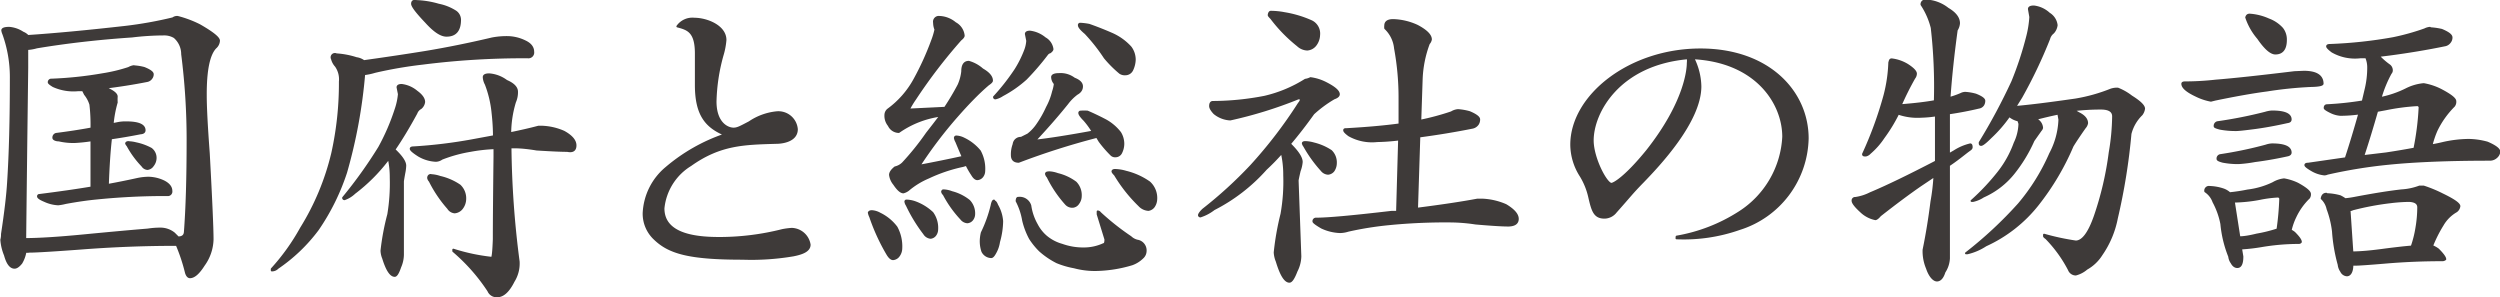 <svg xmlns="http://www.w3.org/2000/svg" xmlns:xlink="http://www.w3.org/1999/xlink" preserveAspectRatio="none" width="64.86mm" height="7.71mm" viewBox="0 0 183.86 21.85"><defs><style>.cls-1{fill:#3e3a39;stroke:#3e3a39;stroke-linecap:round;stroke-linejoin:round;stroke-width:0.15px;}</style></defs><title>about_sub_ttl1</title><g id="レイヤー_2" data-name="レイヤー 2"><g id="文字"><path class="cls-1" d="M.68,2.05a2.11,2.11,0,0,1,1,.35,1,1,0,0,1,.37.25q3-.2,7.15-.67a29.07,29.07,0,0,0,3.52-.63.49.49,0,0,1,.35-.1,8,8,0,0,1,1.6.6Q16.12,2.68,16.1,3a.72.72,0,0,1-.25.5q-.73.75-.72,3.5,0,1.32.22,4.25.28,5.13.28,6.35a3.35,3.35,0,0,1-.65,1.9q-.55.87-1,.88-.2,0-.3-.33A13,13,0,0,0,13,18h0q-3.6,0-7.15.28-3,.22-3.7.22a.74.74,0,0,1-.28,0v0a2.38,2.38,0,0,1-.3.83q-.28.35-.5.35-.45,0-.7-.92a3.65,3.65,0,0,1-.27-1.13,1.42,1.42,0,0,0,.05-.42q.37-2.43.45-3.83.2-3.07.2-7.67A9.39,9.39,0,0,0,.25,2.5a1,1,0,0,1-.08-.27Q.18,2.05.68,2.05ZM1.85,17.58q1.5,0,4.3-.27t4.73-.43a6,6,0,0,1,.92-.07,1.6,1.6,0,0,1,1,.35l.3.3q.47,0,.5-.4.2-2.6.2-6.78a49.58,49.58,0,0,0-.4-6.3,1.65,1.65,0,0,0-.57-1.25,1.45,1.45,0,0,0-.78-.2,20.18,20.18,0,0,0-2.35.15Q6,2.93,2.7,3.48A3.11,3.11,0,0,1,2,3.6q0,.53,0,1.38Q1.9,12.9,1.85,17.58Zm8-12.7A3.78,3.78,0,0,1,10.6,5q.62.25.63.45a.47.47,0,0,1-.1.3.49.49,0,0,1-.3.2q-1.52.3-3.17.5a.1.1,0,0,1,.07,0q.85.35.85.65a3.46,3.46,0,0,0,0,.43,8.43,8.43,0,0,0-.3,1.6l.4-.08A2.77,2.77,0,0,1,9.28,9q1.35,0,1.35.58,0,.2-.3.22-1.12.22-2.17.37Q8,11.55,7.93,13.6q1.1-.2,2.23-.45a4.17,4.17,0,0,1,.77-.08,2.71,2.71,0,0,1,1.12.27q.55.28.55.7a.26.26,0,0,1-.3.3,49.66,49.66,0,0,0-5.17.25q-1.05.1-2.3.33a3.84,3.84,0,0,1-.55.1,2.69,2.69,0,0,1-1-.25q-.48-.2-.48-.33a.09.09,0,0,1,.1-.1q2.15-.27,3.83-.55,0-2.1,0-3.48a12.27,12.27,0,0,1-1.25.13,4.75,4.75,0,0,1-1.15-.12c-.27,0-.4-.11-.4-.17a.27.27,0,0,1,.2-.3q1.35-.17,2.6-.4a12.54,12.54,0,0,0-.08-1.77,2.22,2.22,0,0,0-.4-.75l-.15-.3H5.75a3.6,3.6,0,0,1-1.83-.3c-.22-.13-.33-.23-.33-.27a.18.18,0,0,1,.2-.2,28,28,0,0,0,3.77-.4A12,12,0,0,0,9.47,5,1,1,0,0,1,9.85,4.87Zm-.37,5.58a2.47,2.47,0,0,1,.53.08,4.08,4.08,0,0,1,1.1.4.83.83,0,0,1,.33.7.9.9,0,0,1-.2.53.54.54,0,0,1-.4.25.49.49,0,0,1-.37-.23A6.8,6.8,0,0,1,9.38,10.7a.51.51,0,0,1-.1-.15C9.29,10.48,9.36,10.45,9.47,10.45Z"/><path class="cls-1" d="M37.34,2.73a3,3,0,0,1,1.25.3q.62.28.62.78a.35.35,0,0,1-.4.4,59,59,0,0,0-7.75.47,31.11,31.11,0,0,0-3.48.6,4.71,4.71,0,0,1-.8.17h0v0a37.54,37.54,0,0,1-1.33,7.23,16.44,16.44,0,0,1-2.08,4.2,12.3,12.3,0,0,1-2.95,2.82.58.58,0,0,1-.43.18v-.1a15.68,15.68,0,0,0,2.15-3,18.57,18.57,0,0,0,2.3-5.52A23.68,23.68,0,0,0,25,6a1.7,1.7,0,0,0-.3-1.15,1.19,1.19,0,0,1-.28-.52A.24.24,0,0,1,24.74,4a6,6,0,0,1,1.47.28,1.22,1.22,0,0,1,.55.22q2.5-.35,4.48-.67,2.42-.4,4.95-1A5.7,5.7,0,0,1,37.34,2.73Zm-7.8,3.52a2.11,2.11,0,0,1,1.1.48q.55.4.55.77a.69.69,0,0,1-.25.45.7.7,0,0,0-.32.37Q29.76,9.9,29,11q.8.75.8,1.18a3.16,3.16,0,0,1-.07.55q-.1.55-.1.62v5.38a2.32,2.32,0,0,1-.2.9q-.22.65-.4.65-.45,0-.85-1.3a1.58,1.58,0,0,1-.12-.55,18.1,18.1,0,0,1,.5-2.67,14.08,14.08,0,0,0,.18-2.7,6.33,6.33,0,0,0-.15-1.42l-.12.17a12.7,12.7,0,0,1-2.4,2.38,2.05,2.05,0,0,1-.73.45.09.09,0,0,1-.1-.1,33,33,0,0,0,2.65-3.7,16,16,0,0,0,1.2-2.77,4.77,4.77,0,0,0,.25-1.15l-.1-.5C29.24,6.31,29.34,6.25,29.54,6.25Zm8.3,4.58h-.3a69.14,69.14,0,0,0,.6,8.4,2.46,2.46,0,0,1-.37,1.45q-.55,1.1-1.2,1.1a.65.65,0,0,1-.65-.4,13.7,13.7,0,0,0-2.58-2.92v-.1a14.28,14.28,0,0,0,2.83.6q.1,0,.15-1.37,0-1.8.05-6.1v-.6a12.34,12.34,0,0,0-1.78.2,10.35,10.35,0,0,0-2.1.58.78.78,0,0,1-.43.15,2.74,2.74,0,0,1-1.27-.38q-.58-.37-.58-.5c0-.07.07-.1.2-.1a35.91,35.91,0,0,0,4.3-.52l1.62-.3q0-.8-.1-1.7a8,8,0,0,0-.5-2.13,1.21,1.21,0,0,1-.15-.52c0-.13.13-.2.4-.2a2.43,2.43,0,0,1,1.27.48q.77.33.77.8a1.77,1.77,0,0,1-.15.75,8.11,8.11,0,0,0-.35,2.3q1.22-.25,2.08-.48l.27,0a4.38,4.38,0,0,1,1.6.37q.85.47.85,1t-.6.4q-.65,0-2.25-.1Q38.51,10.83,37.84,10.83ZM30.61.08a6.73,6.73,0,0,1,1.65.27,3.62,3.62,0,0,1,1.25.5.74.74,0,0,1,.32.6q0,1.18-1,1.17-.6,0-1.5-1Q30.31.55,30.31.28T30.61.08Zm1.07,12.8a2.36,2.36,0,0,1,.68.13,4.25,4.25,0,0,1,1.45.63,1.29,1.29,0,0,1,.4,1,1.14,1.14,0,0,1-.22.65.75.75,0,0,1-.55.32.62.62,0,0,1-.48-.3,9.24,9.24,0,0,1-1.35-2,.44.44,0,0,1-.12-.23C31.5,12.94,31.57,12.87,31.69,12.87Z"/><path class="cls-1" d="M51.18,6.25c0-.22,0-2.14,0-2.31,0-1.6-.58-1.8-1.36-2a1.35,1.35,0,0,1,1.25-.56c.89,0,2.28.53,2.28,1.56a5.35,5.35,0,0,1-.22,1.14,13.75,13.75,0,0,0-.51,3.38c0,1.58.87,2,1.33,2,.29,0,.51-.13,1.16-.47a4.35,4.35,0,0,1,2-.73A1.36,1.36,0,0,1,58.6,9.5c0,.89-1.13,1-1.51,1-2.36.07-4.12.09-6.3,1.64a4.21,4.21,0,0,0-2,3.18c0,1.84,2.14,2.18,4.08,2.18a18.85,18.85,0,0,0,4.67-.58,5.36,5.36,0,0,1,.69-.09,1.37,1.37,0,0,1,1.31,1.16c0,.45-.53.65-1.18.78a18.47,18.47,0,0,1-3.76.25c-4,0-5.41-.45-6.46-1.46a2.53,2.53,0,0,1-.8-1.89A4.6,4.6,0,0,1,49,12.34a13.13,13.13,0,0,1,4.3-2.44C51.92,9.32,51.18,8.43,51.18,6.25Z"/><path class="cls-1" d="M64.13,15.53a1.37,1.37,0,0,1,.58.18,3.34,3.34,0,0,1,1.22,1,2.94,2.94,0,0,1,.35,1.57.94.94,0,0,1-.2.55.56.56,0,0,1-.4.22q-.2,0-.42-.37A14.67,14.67,0,0,1,64,15.93a1,1,0,0,1-.1-.3C63.94,15.56,64,15.53,64.13,15.53Zm5-14.28a1.91,1.91,0,0,1,1.12.45,1.17,1.17,0,0,1,.62.92c0,.08-.08.18-.23.3A38.64,38.64,0,0,0,67.3,7.28a6.83,6.83,0,0,0-.47.78l2.67-.13a19,19,0,0,0,1-1.68,3.33,3.33,0,0,0,.27-1q0-.7.48-.7a2.56,2.56,0,0,1,1,.55q.7.4.7.83,0,.1-.27.28-1,.85-2.3,2.33a31.67,31.67,0,0,0-2.77,3.65q1.7-.32,3.2-.65-.22-.5-.48-1.13a.78.78,0,0,1-.1-.27c0-.07.05-.1.1-.1a1.36,1.36,0,0,1,.55.15,3.42,3.42,0,0,1,1.18.92,2.73,2.73,0,0,1,.32,1.48.66.66,0,0,1-.15.4.5.5,0,0,1-.35.18q-.2,0-.4-.35a5.68,5.68,0,0,1-.4-.7l-.27.08a11.45,11.45,0,0,0-2.52.85,5.75,5.75,0,0,0-1.5.92,1,1,0,0,1-.35.17q-.28,0-.68-.6a1.32,1.32,0,0,1-.3-.68q0-.25.37-.55A1.21,1.21,0,0,0,66.4,12a19.59,19.59,0,0,0,1.77-2.2q.55-.7,1-1.3a7,7,0,0,0-3.07,1.2.82.82,0,0,1-.73-.48,1.11,1.11,0,0,1-.25-.77.52.52,0,0,1,.2-.4,6.71,6.71,0,0,0,1.93-2.2A20.6,20.6,0,0,0,68.55,3a5.47,5.47,0,0,0,.25-.83,1.34,1.34,0,0,1-.1-.5A.35.35,0,0,1,69.1,1.25Zm-2.45,13.5a2.07,2.07,0,0,1,.62.12,3.69,3.69,0,0,1,1.27.78,1.88,1.88,0,0,1,.35,1.22.7.7,0,0,1-.15.43.49.49,0,0,1-.33.18.62.62,0,0,1-.47-.3,11.43,11.43,0,0,1-1.28-2.1.62.62,0,0,1-.1-.25A.07.07,0,0,1,66.65,14.75ZM69.4,14a1.85,1.85,0,0,1,.6.13,3.37,3.37,0,0,1,1.27.63,1.33,1.33,0,0,1,.37,1,.66.66,0,0,1-.15.4.5.5,0,0,1-.35.18.63.63,0,0,1-.45-.25,8.18,8.18,0,0,1-1.28-1.8.34.34,0,0,1-.12-.2C69.32,14,69.35,14,69.4,14Zm3.7.8c.08,0,.16.09.23.28a2.75,2.75,0,0,1,.37,1.18,5.83,5.83,0,0,1-.23,1.52,2.29,2.29,0,0,1-.3.85c-.1.18-.19.27-.27.27a.74.74,0,0,1-.65-.42,2.35,2.35,0,0,1-.12-.75,2.76,2.76,0,0,1,.08-.62,9.77,9.77,0,0,0,.72-2Q73,14.75,73.1,14.75ZM75.75,2.33a2.12,2.12,0,0,1,1.1.48,1.07,1.07,0,0,1,.55.8c0,.07-.06.14-.17.23A.42.42,0,0,0,77,4a19,19,0,0,1-1.55,1.8A8.54,8.54,0,0,1,73.73,7a1.52,1.52,0,0,1-.52.23.09.09,0,0,1-.1-.1,15.91,15.91,0,0,0,1.57-2,8,8,0,0,0,.73-1.47A2.4,2.4,0,0,0,75.55,3l-.1-.5C75.45,2.39,75.55,2.33,75.75,2.33ZM77.9,5.45A1.65,1.65,0,0,1,79,5.78q.57.22.57.57t-.37.55a3.48,3.48,0,0,0-.7.7q-1,1.25-2.4,2.75,1.55-.17,4.27-.67a6.26,6.26,0,0,0-.62-.85q-.37-.37-.37-.52a.09.09,0,0,1,.1-.1,3.56,3.56,0,0,1,.5,0q.65.28,1.3.62a3.45,3.45,0,0,1,1.1.93,1.57,1.57,0,0,1,.23.82,1.49,1.49,0,0,1-.15.63.46.46,0,0,1-.42.28.4.4,0,0,1-.3-.1,8.7,8.7,0,0,1-.87-1l-.2-.33a54.39,54.39,0,0,0-5.75,1.83q-.5,0-.5-.48a2.12,2.12,0,0,1,.13-.8.52.52,0,0,1,.55-.47l.5-.25a3.11,3.11,0,0,0,.7-.75A7.59,7.59,0,0,0,77,7.9a4.76,4.76,0,0,0,.45-1.17,2.58,2.58,0,0,0,.13-.58.73.73,0,0,1-.2-.5C77.4,5.52,77.57,5.45,77.9,5.45Zm-3,9.1a.81.81,0,0,1,.87.57,4,4,0,0,0,.48,1.4,2.89,2.89,0,0,0,.7.88A3.1,3.1,0,0,0,78.1,18a4.62,4.62,0,0,0,1.6.27,3.46,3.46,0,0,0,1.47-.32q.13,0,.13-.35l-.57-1.85v-.2a.22.22,0,0,1,.17.1,18.45,18.45,0,0,0,2.25,1.78,1.07,1.07,0,0,0,.5.27.72.72,0,0,1,.6.77.67.67,0,0,1-.23.48,2.11,2.11,0,0,1-.77.48,9.75,9.75,0,0,1-2.67.42,5.88,5.88,0,0,1-1.58-.2,6.21,6.21,0,0,1-1.27-.37,5.88,5.88,0,0,1-1.25-.85,5.18,5.18,0,0,1-.73-.9,5.42,5.42,0,0,1-.5-1.32,4.78,4.78,0,0,0-.48-1.43C74.78,14.62,74.81,14.55,74.88,14.55Zm2.23-1.88a2.09,2.09,0,0,1,.65.13,3.64,3.64,0,0,1,1.33.62,1.33,1.33,0,0,1,.37,1,.9.9,0,0,1-.18.53.54.54,0,0,1-.4.25A.62.62,0,0,1,78.4,15a8.65,8.65,0,0,1-1.35-2,.43.43,0,0,1-.12-.22C76.94,12.71,77,12.68,77.1,12.68ZM79.45,1.75a4.59,4.59,0,0,1,.65.08q.8.28,1.65.65a4.06,4.06,0,0,1,1.4,1,1.53,1.53,0,0,1,.3.9,1.87,1.87,0,0,1-.18.75.55.55,0,0,1-.5.33.64.64,0,0,1-.4-.1,8.56,8.56,0,0,1-1.12-1.12,13.17,13.17,0,0,0-1.42-1.8q-.48-.4-.48-.58A.09.09,0,0,1,79.45,1.75ZM82,12.5a3.05,3.05,0,0,1,.8.13,5.09,5.09,0,0,1,1.73.78,1.55,1.55,0,0,1,.5,1.25,1,1,0,0,1-.17.52.6.6,0,0,1-.4.25,1,1,0,0,1-.68-.33A11,11,0,0,1,82,12.85c-.12-.12-.18-.2-.18-.25S81.88,12.5,82,12.5Z"/><path class="cls-1" d="M96.38,5.75a3.45,3.45,0,0,1,1.08.33q1,.5,1,.85,0,.18-.35.3a8.83,8.83,0,0,0-1.52,1.12q-.88,1.23-1.73,2.23.87.85.87,1.33a2.39,2.39,0,0,1-.15.65c-.1.43-.15.67-.15.72l.2,5.57a2.5,2.5,0,0,1-.28,1.08c-.2.52-.37.78-.52.78q-.48,0-.93-1.5a2,2,0,0,1-.15-.65,20.1,20.1,0,0,1,.5-2.83,13.63,13.63,0,0,0,.2-2.85,7.23,7.23,0,0,0-.18-1.65,16,16,0,0,1-1.17,1.2,13,13,0,0,1-3.82,2.95,3.24,3.24,0,0,1-1,.53.1.1,0,0,1-.1-.08c0-.08.1-.23.3-.42A31.13,31.13,0,0,0,92,12.2a33.57,33.57,0,0,0,3.53-4.6.64.64,0,0,0,.15-.27c0-.07-.07-.1-.2-.1a31.15,31.15,0,0,1-5,1.55,2,2,0,0,1-1.17-.45Q89,8,89,7.8c0-.2.07-.3.2-.3A20.12,20.12,0,0,0,93,7.12a9.73,9.73,0,0,0,3-1.25A1.23,1.23,0,0,0,96.38,5.75ZM93.46.87a5.42,5.42,0,0,1,1,.1,8,8,0,0,1,2,.6,1,1,0,0,1,.55,1,1.27,1.27,0,0,1-.27.75.84.84,0,0,1-.6.32,1.08,1.08,0,0,1-.7-.3,11.06,11.06,0,0,1-1.95-2c-.12-.12-.18-.19-.18-.23S93.34.87,93.46.87ZM96,10.45a2.54,2.54,0,0,1,.62.1,4,4,0,0,1,1.27.55,1.17,1.17,0,0,1,.35.9,1,1,0,0,1-.17.55.56.56,0,0,1-.4.22.64.64,0,0,1-.47-.25,9.63,9.63,0,0,1-1.28-1.78.52.52,0,0,1-.1-.2C95.82,10.48,95.88,10.45,96,10.45ZM107.23,8.1a4.13,4.13,0,0,1,.85.15q.7.3.7.53a.61.61,0,0,1-.1.35.63.63,0,0,1-.37.25q-1.9.38-3.93.65l-.17,5.32q2.75-.35,4.45-.67l.33,0a4.82,4.82,0,0,1,1.75.4q.87.52.88,1t-.67.5q-.7,0-2.43-.15a12.85,12.85,0,0,0-1.77-.15,42.48,42.48,0,0,0-4.6.2,24.53,24.53,0,0,0-3,.48,2.06,2.06,0,0,1-.6.1,3.44,3.44,0,0,1-1.35-.33q-.6-.35-.6-.45a.18.18,0,0,1,.2-.2q1.27,0,5.53-.5l.42,0,.15-5.33a14.74,14.74,0,0,1-1.62.12,3.45,3.45,0,0,1-2.07-.42c-.23-.17-.35-.29-.35-.37s.06-.08.17-.08q2.3-.13,3.9-.35l0-1.85a20,20,0,0,0-.33-3.75,2.34,2.34,0,0,0-.72-1.47.83.83,0,0,1,0-.2q0-.4.58-.4a4.49,4.49,0,0,1,1.77.42q1,.53,1,1a.61.61,0,0,1-.15.3,8.31,8.31,0,0,0-.53,2.68l-.1,3a18.71,18.71,0,0,0,2.3-.62A1.07,1.07,0,0,1,107.23,8.1Z"/><path class="cls-1" d="M123.31,17.4a12.39,12.39,0,0,0,4.59-1.78,7,7,0,0,0,3.25-5.56c0-2.49-2-5.54-6.62-5.78a4.79,4.79,0,0,1,.52,2.07c0,2.6-3.1,5.85-4.21,7-.87.89-.91,1-2,2.22A1.07,1.07,0,0,1,118,16c-.76,0-.89-.53-1.13-1.56a5.09,5.09,0,0,0-.62-1.51,4.3,4.3,0,0,1-.69-2.29c0-3.58,4.26-7,9.5-7,5,0,7.88,3.09,7.88,6.54a7.13,7.13,0,0,1-5,6.65,12.36,12.36,0,0,1-4.64.69Zm-6.18-7.08c0,1.31,1,3.2,1.38,3.2.16,0,1-.44,2.62-2.43,2.87-3.63,3-6.07,3-6.45a1.54,1.54,0,0,0,0-.36C119.08,4.72,117.13,8.24,117.13,10.33Z"/><path class="cls-1" d="M139.13,4.37a2.9,2.9,0,0,1,1.15.4q.65.42.62.67a.54.54,0,0,1-.12.3,21.48,21.48,0,0,0-1,2q1.55-.12,2.52-.3a38,38,0,0,0-.23-5.4,5.51,5.51,0,0,0-.75-1.7.27.27,0,0,1,.3-.3,2.77,2.77,0,0,1,1.63.6q.82.48.82,1.07a1.06,1.06,0,0,1-.17.5q-.37,2.7-.53,5a6.32,6.32,0,0,0,.85-.3.71.71,0,0,1,.33-.08,3.79,3.79,0,0,1,.75.13q.63.25.63.45a.56.56,0,0,1-.08.3.46.46,0,0,1-.32.2q-1.05.25-2.2.42,0,.75,0,1.45v1.57l.4-.23a3.78,3.78,0,0,1,1.17-.5c.07,0,.1.07.1.2s-.11.17-.32.33-.8.64-1.35,1V19a2,2,0,0,1-.33,1c-.13.42-.32.62-.55.62s-.53-.3-.73-.9a3.25,3.25,0,0,1-.25-1.35q.35-1.7.58-3.55a14.89,14.89,0,0,0,.22-1.88l-1,.67q-1.28.88-3,2.23c-.15.18-.27.27-.35.27a2.16,2.16,0,0,1-1.07-.57q-.6-.55-.6-.78a.18.18,0,0,1,.2-.2,3.53,3.53,0,0,0,1.1-.35q1.75-.73,4.83-2.33,0-.95,0-2.1V8.48a8.24,8.24,0,0,1-1.08.1,4.3,4.3,0,0,1-1.7-.23,11.86,11.86,0,0,1-1.08,1.77,5.44,5.44,0,0,1-1,1.13.57.57,0,0,1-.3.18c-.13,0-.2,0-.2-.1A27.81,27.81,0,0,0,138.6,7a10.92,10.92,0,0,0,.35-2.4C139,4.44,139,4.37,139.13,4.37ZM149.58.48A2,2,0,0,1,150.7,1a1.15,1.15,0,0,1,.55.85,1,1,0,0,1-.25.55.84.84,0,0,0-.3.45,35.52,35.52,0,0,1-2.05,4.3l-.45.72q1.47-.12,4.45-.55a12.46,12.46,0,0,0,2.6-.73,1.45,1.45,0,0,1,.5-.07,4,4,0,0,1,1,.57q.93.58.93.9a.9.9,0,0,1-.18.43,3,3,0,0,0-.82,1.42,44.53,44.53,0,0,1-1,6.2,7,7,0,0,1-1.12,2.67,3.05,3.05,0,0,1-1.1,1.05,2,2,0,0,1-.8.42.54.54,0,0,1-.5-.35,9.68,9.68,0,0,0-1.68-2.32q-.15-.1-.15-.15v-.1a17.94,17.94,0,0,0,2.33.5q.75,0,1.4-1.85a23.52,23.52,0,0,0,1.1-4.7,16.42,16.42,0,0,0,.25-2.65q0-.57-.87-.58a16.24,16.24,0,0,0-2.05.12h0l.4.23q.6.3.6.73a.69.69,0,0,1-.17.33q-.63.9-.9,1.35a18.79,18.79,0,0,1-2.55,4.3,10.32,10.32,0,0,1-3.83,3,4.16,4.16,0,0,1-1.35.58h-.1A29.67,29.67,0,0,0,148.48,15a15,15,0,0,0,2.3-3.7,5.74,5.74,0,0,0,.68-2.5l-.08-.45q-.75.15-1.7.4a.74.74,0,0,1,.5.65.39.39,0,0,1-.1.18l-.53.75a10.92,10.92,0,0,1-1.47,2.42,5.9,5.9,0,0,1-2.22,1.7,2.22,2.22,0,0,1-.75.32H145a16.48,16.48,0,0,0,2-2.13,7.71,7.71,0,0,0,1.17-2.12,3.47,3.47,0,0,0,.35-1.42l-.08-.25a1.49,1.49,0,0,1-.67-.33,9.75,9.75,0,0,1-1.37,1.58c-.37.37-.6.55-.7.55s-.1-.06-.1-.17A43.54,43.54,0,0,0,148,6a24.65,24.65,0,0,0,1.1-3.35,7.49,7.49,0,0,0,.22-1.4l-.1-.57Q149.2.48,149.58.48Z"/><path class="cls-1" d="M169.43,5.28q1.37,0,1.38.87c0,.1-.29.16-.87.17a28.89,28.89,0,0,0-3.22.33q-1.53.2-3.8.67l-.32.08a4.17,4.17,0,0,1-1.1-.37q-1-.47-1-.87c0-.07.07-.1.2-.1q1.1,0,2.27-.13,1.9-.15,5.77-.62Zm-6.92,8.47a3.47,3.47,0,0,1,1,.18,1.37,1.37,0,0,1,.47.28,13,13,0,0,0,1.32-.2,5.91,5.91,0,0,0,1.88-.55,2,2,0,0,1,.8-.27,3.81,3.81,0,0,1,1,.32c.6.33.9.58.9.75a.45.45,0,0,1-.07.28,4.79,4.79,0,0,0-1,1.4,4.47,4.47,0,0,0-.35,1,1.57,1.57,0,0,1,.27.17c.32.32.48.54.48.68a.17.17,0,0,1-.15.07,16.54,16.54,0,0,0-2.72.23,13.75,13.75,0,0,1-1.43.17h-.1l.1.6q0,.78-.37.77c-.17,0-.31-.11-.42-.32a.92.92,0,0,1-.17-.45,8.57,8.57,0,0,1-.58-2.4,5.68,5.68,0,0,0-.58-1.62,1.54,1.54,0,0,0-.6-.77A.27.27,0,0,1,162.51,13.75Zm4.58-5.55q1.37,0,1.37.58c0,.12-.08.18-.25.2q-1.33.3-2.5.45-1,.13-1.25.13a6.27,6.27,0,0,1-1.18-.1c-.27-.07-.4-.12-.4-.17a.27.27,0,0,1,.2-.3,32.4,32.4,0,0,0,3.53-.7A2.06,2.06,0,0,1,167.09,8.2Zm0,2.42q1.37,0,1.37.6c0,.1-.08.17-.22.2q-1.28.28-2.4.42a9.91,9.91,0,0,1-1.2.15,5.91,5.91,0,0,1-1.15-.1c-.27-.07-.4-.13-.4-.2a.25.25,0,0,1,.2-.28,29.51,29.51,0,0,0,3.35-.7A1.6,1.6,0,0,1,167.09,10.62Zm-2.4,6.83q.47,0,1.28-.2a10.59,10.59,0,0,0,1.53-.38,20.57,20.57,0,0,0,.2-2.22.18.18,0,0,0-.2-.2,8.77,8.77,0,0,0-1.3.17,11.2,11.2,0,0,1-1.92.2h0Zm.75-16.37a4.05,4.05,0,0,1,1.4.35,2.5,2.5,0,0,1,1,.67,1.3,1.3,0,0,1,.27.83q0,1-.77,1-.5,0-1.27-1.12a4.57,4.57,0,0,1-.87-1.53C165.24,1.15,165.3,1.09,165.43,1.08Zm13.28,1a4.81,4.81,0,0,1,.85.12c.48.2.72.38.72.55a.53.53,0,0,1-.12.35.57.57,0,0,1-.37.23q-1.95.4-4.07.68l-.8.1a5.2,5.2,0,0,0,.8.7.46.46,0,0,1,.17.4.3.3,0,0,1-.08.17,8.74,8.74,0,0,0-.75,1.83,7.54,7.54,0,0,0,1.9-.65,3.58,3.58,0,0,1,1.28-.37,4.46,4.46,0,0,1,1.22.4q1.1.57,1.1.85a.49.49,0,0,1-.1.35,6.61,6.61,0,0,0-1.28,1.8,6.72,6.72,0,0,0-.37,1.1c.3-.05.58-.11.83-.17a8.87,8.87,0,0,1,1.9-.23,5.37,5.37,0,0,1,1.38.2q.88.38.88.67a.63.63,0,0,1-.2.38.7.7,0,0,1-.47.2q-4.53,0-7.5.3a36.45,36.45,0,0,0-4.48.73.5.5,0,0,1-.23.05,2.31,2.31,0,0,1-.9-.3q-.48-.28-.48-.38c0-.07.07-.1.2-.1l2.77-.4q.5-1.52,1-3.3a10.64,10.64,0,0,1-1.4.1,1.91,1.91,0,0,1-.67-.18q-.48-.23-.48-.32c0-.13.06-.2.18-.2a23.55,23.55,0,0,0,2.62-.28l.2-.85a6.77,6.77,0,0,0,.2-1.7,1.9,1.9,0,0,0-.15-.7l-.43,0a3.38,3.38,0,0,1-2.07-.42q-.37-.28-.37-.38t.2-.1a33,33,0,0,0,4.65-.5,17.09,17.09,0,0,0,2.33-.65A1,1,0,0,1,178.71,2.05Zm-7.62,12.2a4.06,4.06,0,0,1,1,.15,2.36,2.36,0,0,1,.37.22,6.77,6.77,0,0,0,.7-.1q2.1-.4,3.45-.55a4.48,4.48,0,0,0,1.32-.28l.3,0a9.63,9.63,0,0,1,1.38.57c.83.4,1.25.69,1.25.87a.54.54,0,0,1-.23.38,2.71,2.71,0,0,0-1,1,9.58,9.58,0,0,0-.78,1.55,2,2,0,0,1,.45.25q.52.52.52.72a.35.35,0,0,1-.25.07q-2.1,0-4.2.18-1.78.15-2.2.15l-.18,0v0c0,.52-.17.78-.4.78a.5.5,0,0,1-.42-.3,1,1,0,0,1-.18-.48,12.2,12.2,0,0,1-.42-2.45,7.09,7.09,0,0,0-.4-1.65,1.48,1.48,0,0,0-.43-.77Q170.81,14.25,171.09,14.25Zm1.9,4.28q.82,0,2.17-.18t2.2-.25a7.92,7.92,0,0,0,.35-1.4,9,9,0,0,0,.13-1.48c0-.3-.22-.46-.68-.48a12.49,12.49,0,0,0-1.4.1,20.32,20.32,0,0,0-2.75.52.38.38,0,0,1-.15.05h-.08Zm.82-7.08,1.68-.2q1.12-.17,2.07-.35a20.11,20.11,0,0,0,.38-3,.18.18,0,0,0-.2-.2,15.91,15.91,0,0,0-2.28.3l-.65.12Q174.29,10,173.81,11.45Z"/></g></g></svg>